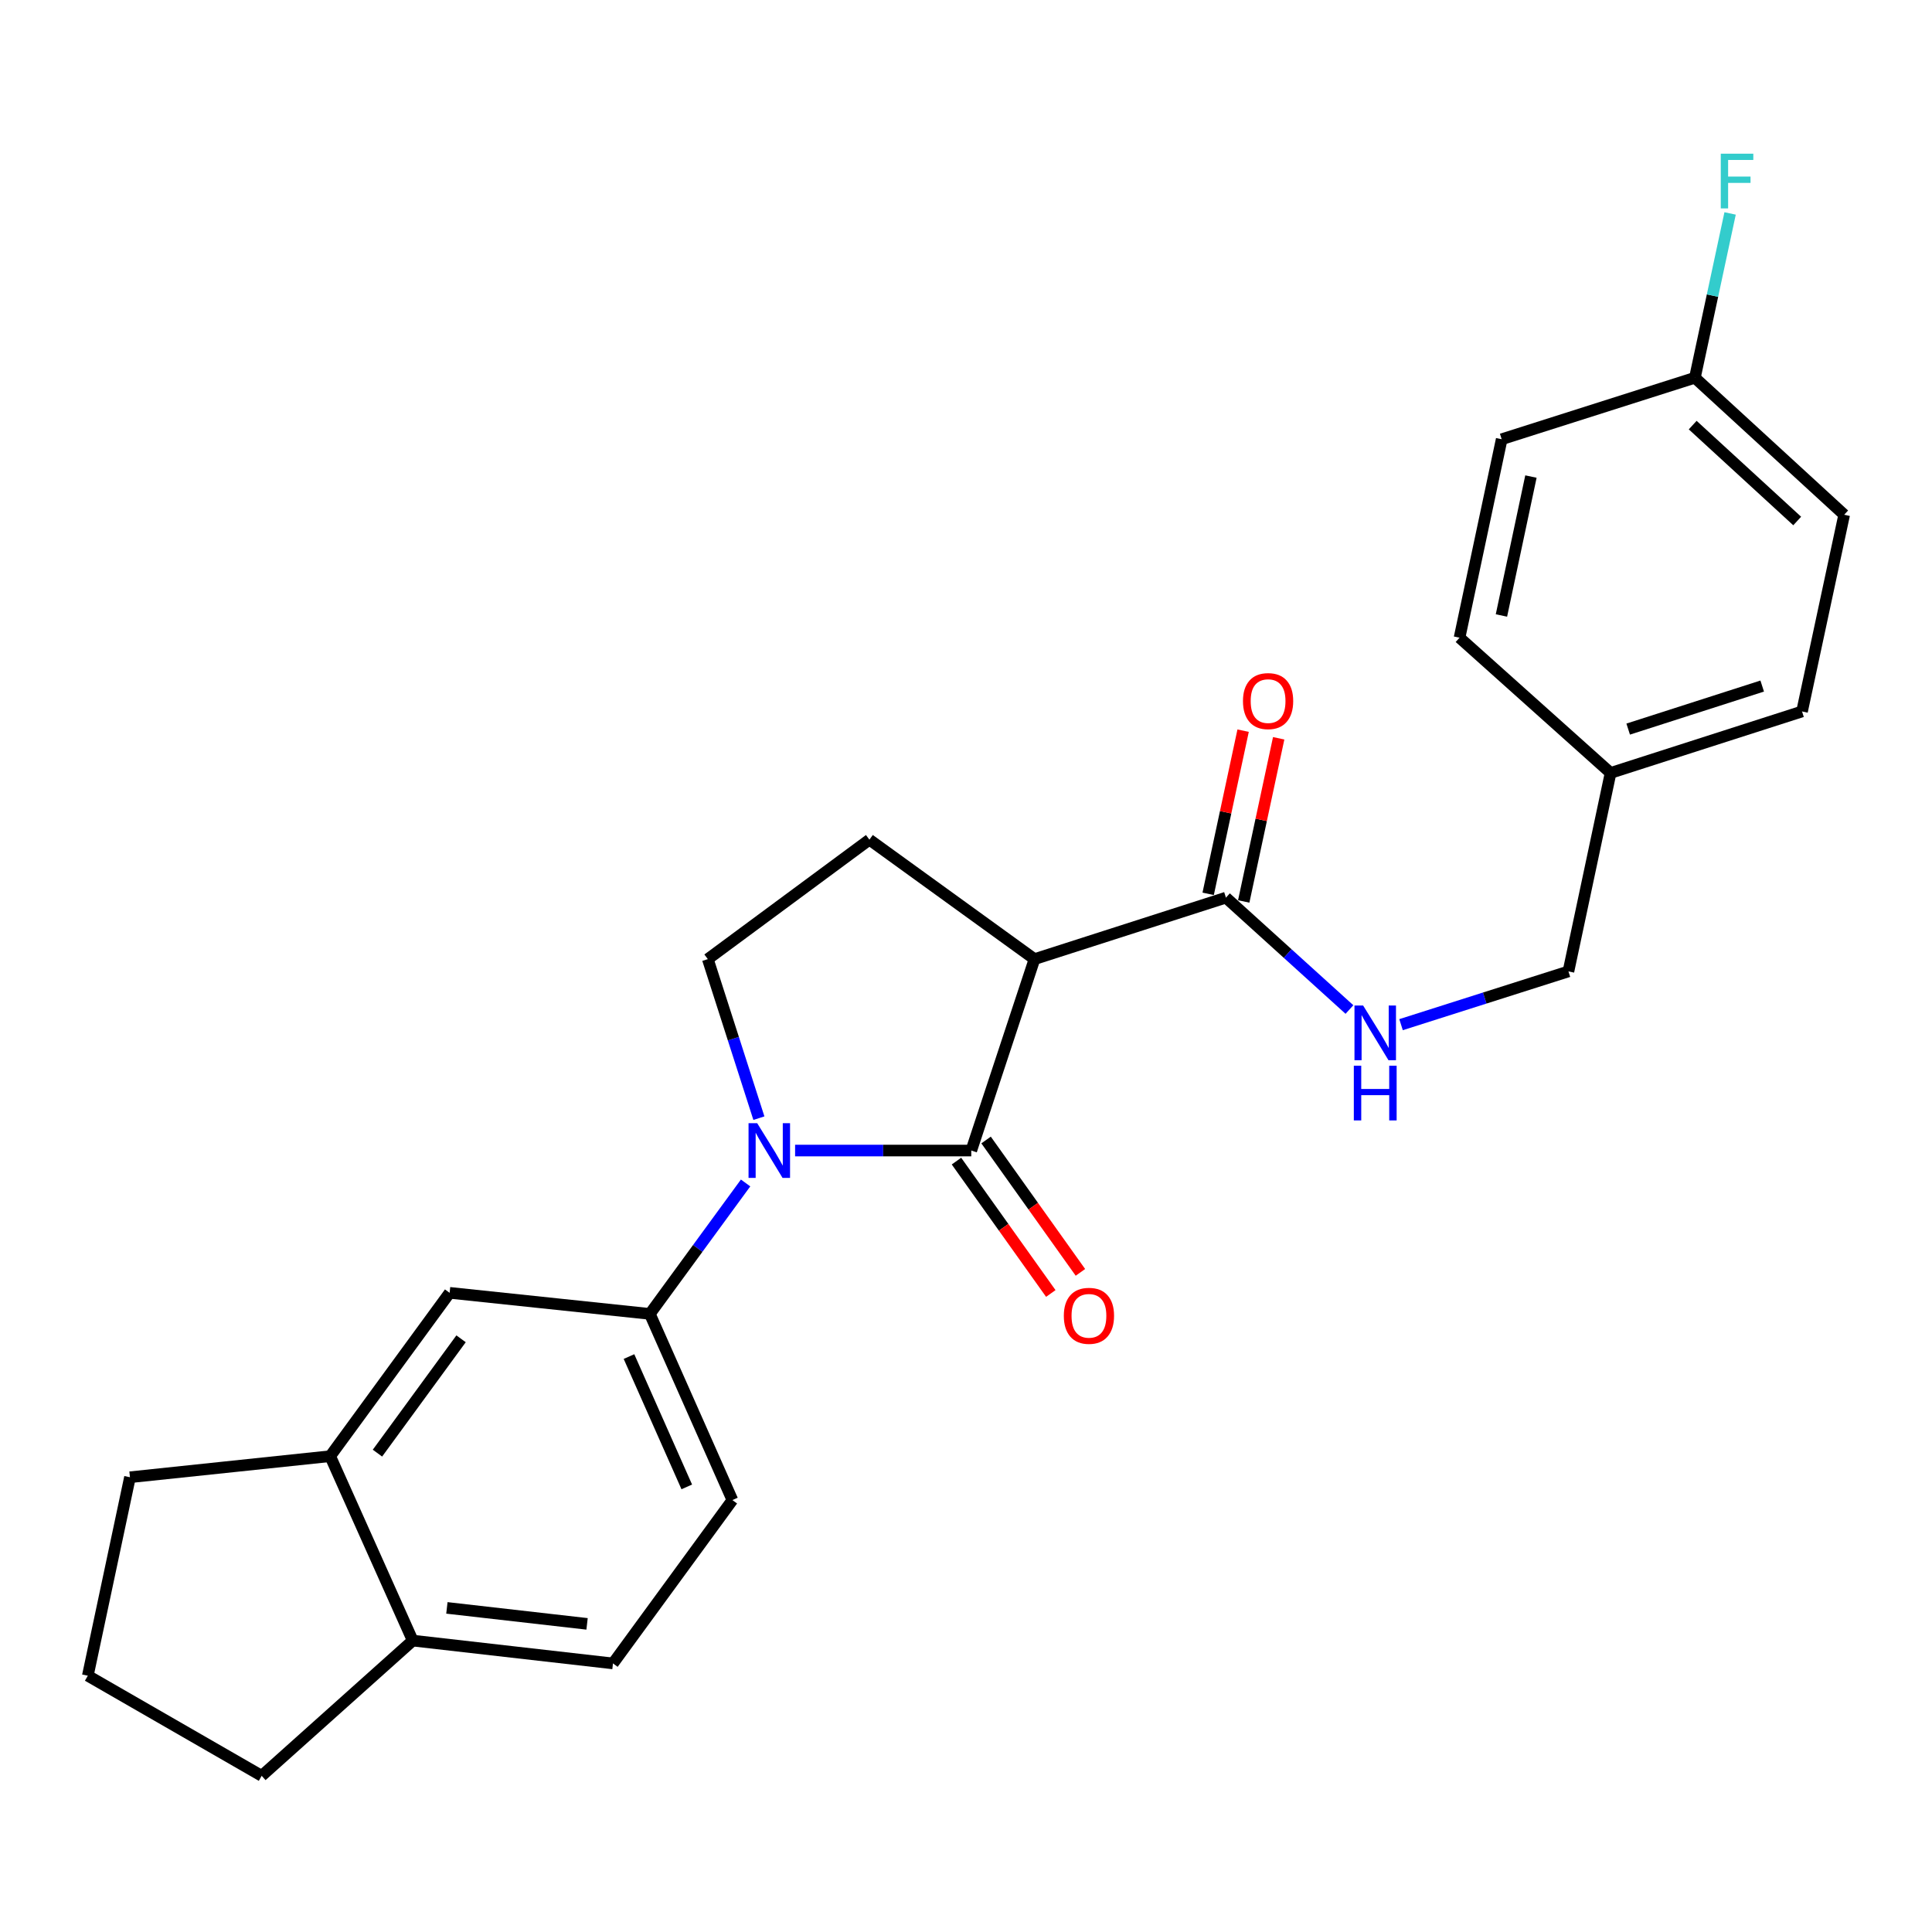 <?xml version='1.0' encoding='iso-8859-1'?>
<svg version='1.1' baseProfile='full'
              xmlns='http://www.w3.org/2000/svg'
                      xmlns:rdkit='http://www.rdkit.org/xml'
                      xmlns:xlink='http://www.w3.org/1999/xlink'
                  xml:space='preserve'
width='1000px' height='1000px' viewBox='0 0 1000 1000'>
<!-- END OF HEADER -->
<rect style='opacity:1.0;fill:#FFFFFF;stroke:none' width='1000' height='1000' x='0' y='0'> </rect>
<path class='bond-0' d='M 411.539,595.524 L 457.134,595.524' style='fill:none;fill-rule:evenodd;stroke:#0000FF;stroke-width:6px;stroke-linecap:butt;stroke-linejoin:miter;stroke-opacity:1' />
<path class='bond-0' d='M 457.134,595.524 L 502.729,595.524' style='fill:none;fill-rule:evenodd;stroke:#000000;stroke-width:6px;stroke-linecap:butt;stroke-linejoin:miter;stroke-opacity:1' />
<path class='bond-1' d='M 392.803,578.762 L 379.583,537.601' style='fill:none;fill-rule:evenodd;stroke:#0000FF;stroke-width:6px;stroke-linecap:butt;stroke-linejoin:miter;stroke-opacity:1' />
<path class='bond-1' d='M 379.583,537.601 L 366.364,496.439' style='fill:none;fill-rule:evenodd;stroke:#000000;stroke-width:6px;stroke-linecap:butt;stroke-linejoin:miter;stroke-opacity:1' />
<path class='bond-2' d='M 385.917,612.302 L 361.139,646.187' style='fill:none;fill-rule:evenodd;stroke:#0000FF;stroke-width:6px;stroke-linecap:butt;stroke-linejoin:miter;stroke-opacity:1' />
<path class='bond-2' d='M 361.139,646.187 L 336.361,680.073' style='fill:none;fill-rule:evenodd;stroke:#000000;stroke-width:6px;stroke-linecap:butt;stroke-linejoin:miter;stroke-opacity:1' />
<path class='bond-3' d='M 502.729,595.524 L 535.451,496.439' style='fill:none;fill-rule:evenodd;stroke:#000000;stroke-width:6px;stroke-linecap:butt;stroke-linejoin:miter;stroke-opacity:1' />
<path class='bond-4' d='M 495.065,600.986 L 519.48,635.244' style='fill:none;fill-rule:evenodd;stroke:#000000;stroke-width:6px;stroke-linecap:butt;stroke-linejoin:miter;stroke-opacity:1' />
<path class='bond-4' d='M 519.48,635.244 L 543.894,669.501' style='fill:none;fill-rule:evenodd;stroke:#FF0000;stroke-width:6px;stroke-linecap:butt;stroke-linejoin:miter;stroke-opacity:1' />
<path class='bond-4' d='M 510.394,590.061 L 534.808,624.319' style='fill:none;fill-rule:evenodd;stroke:#000000;stroke-width:6px;stroke-linecap:butt;stroke-linejoin:miter;stroke-opacity:1' />
<path class='bond-4' d='M 534.808,624.319 L 559.223,658.577' style='fill:none;fill-rule:evenodd;stroke:#FF0000;stroke-width:6px;stroke-linecap:butt;stroke-linejoin:miter;stroke-opacity:1' />
<path class='bond-5' d='M 535.451,496.439 L 450.003,434.614' style='fill:none;fill-rule:evenodd;stroke:#000000;stroke-width:6px;stroke-linecap:butt;stroke-linejoin:miter;stroke-opacity:1' />
<path class='bond-6' d='M 535.451,496.439 L 634.546,464.617' style='fill:none;fill-rule:evenodd;stroke:#000000;stroke-width:6px;stroke-linecap:butt;stroke-linejoin:miter;stroke-opacity:1' />
<path class='bond-7' d='M 450.003,434.614 L 366.364,496.439' style='fill:none;fill-rule:evenodd;stroke:#000000;stroke-width:6px;stroke-linecap:butt;stroke-linejoin:miter;stroke-opacity:1' />
<path class='bond-8' d='M 954.545,266.437 L 877.275,195.525' style='fill:none;fill-rule:evenodd;stroke:#000000;stroke-width:6px;stroke-linecap:butt;stroke-linejoin:miter;stroke-opacity:1' />
<path class='bond-8' d='M 930.227,269.669 L 876.138,220.03' style='fill:none;fill-rule:evenodd;stroke:#000000;stroke-width:6px;stroke-linecap:butt;stroke-linejoin:miter;stroke-opacity:1' />
<path class='bond-9' d='M 954.545,266.437 L 932.731,368.251' style='fill:none;fill-rule:evenodd;stroke:#000000;stroke-width:6px;stroke-linecap:butt;stroke-linejoin:miter;stroke-opacity:1' />
<path class='bond-10' d='M 634.546,464.617 L 666.508,493.572' style='fill:none;fill-rule:evenodd;stroke:#000000;stroke-width:6px;stroke-linecap:butt;stroke-linejoin:miter;stroke-opacity:1' />
<path class='bond-10' d='M 666.508,493.572 L 698.47,522.528' style='fill:none;fill-rule:evenodd;stroke:#0000FF;stroke-width:6px;stroke-linecap:butt;stroke-linejoin:miter;stroke-opacity:1' />
<path class='bond-11' d='M 643.749,466.589 L 652.796,424.363' style='fill:none;fill-rule:evenodd;stroke:#000000;stroke-width:6px;stroke-linecap:butt;stroke-linejoin:miter;stroke-opacity:1' />
<path class='bond-11' d='M 652.796,424.363 L 661.843,382.138' style='fill:none;fill-rule:evenodd;stroke:#FF0000;stroke-width:6px;stroke-linecap:butt;stroke-linejoin:miter;stroke-opacity:1' />
<path class='bond-11' d='M 625.343,462.645 L 634.39,420.42' style='fill:none;fill-rule:evenodd;stroke:#000000;stroke-width:6px;stroke-linecap:butt;stroke-linejoin:miter;stroke-opacity:1' />
<path class='bond-11' d='M 634.39,420.42 L 643.437,378.194' style='fill:none;fill-rule:evenodd;stroke:#FF0000;stroke-width:6px;stroke-linecap:butt;stroke-linejoin:miter;stroke-opacity:1' />
<path class='bond-12' d='M 725.18,530.367 L 768.501,516.582' style='fill:none;fill-rule:evenodd;stroke:#0000FF;stroke-width:6px;stroke-linecap:butt;stroke-linejoin:miter;stroke-opacity:1' />
<path class='bond-12' d='M 768.501,516.582 L 811.822,502.797' style='fill:none;fill-rule:evenodd;stroke:#000000;stroke-width:6px;stroke-linecap:butt;stroke-linejoin:miter;stroke-opacity:1' />
<path class='bond-13' d='M 877.275,195.525 L 777.27,227.347' style='fill:none;fill-rule:evenodd;stroke:#000000;stroke-width:6px;stroke-linecap:butt;stroke-linejoin:miter;stroke-opacity:1' />
<path class='bond-14' d='M 877.275,195.525 L 886.386,152.999' style='fill:none;fill-rule:evenodd;stroke:#000000;stroke-width:6px;stroke-linecap:butt;stroke-linejoin:miter;stroke-opacity:1' />
<path class='bond-14' d='M 886.386,152.999 L 895.498,110.474' style='fill:none;fill-rule:evenodd;stroke:#33CCCC;stroke-width:6px;stroke-linecap:butt;stroke-linejoin:miter;stroke-opacity:1' />
<path class='bond-15' d='M 317.276,860.987 L 213.632,849.17' style='fill:none;fill-rule:evenodd;stroke:#000000;stroke-width:6px;stroke-linecap:butt;stroke-linejoin:miter;stroke-opacity:1' />
<path class='bond-15' d='M 303.862,840.512 L 231.311,832.241' style='fill:none;fill-rule:evenodd;stroke:#000000;stroke-width:6px;stroke-linecap:butt;stroke-linejoin:miter;stroke-opacity:1' />
<path class='bond-16' d='M 317.276,860.987 L 379.09,776.438' style='fill:none;fill-rule:evenodd;stroke:#000000;stroke-width:6px;stroke-linecap:butt;stroke-linejoin:miter;stroke-opacity:1' />
<path class='bond-17' d='M 379.09,776.438 L 336.361,680.073' style='fill:none;fill-rule:evenodd;stroke:#000000;stroke-width:6px;stroke-linecap:butt;stroke-linejoin:miter;stroke-opacity:1' />
<path class='bond-17' d='M 355.473,769.614 L 325.563,702.158' style='fill:none;fill-rule:evenodd;stroke:#000000;stroke-width:6px;stroke-linecap:butt;stroke-linejoin:miter;stroke-opacity:1' />
<path class='bond-18' d='M 336.361,680.073 L 232.727,669.165' style='fill:none;fill-rule:evenodd;stroke:#000000;stroke-width:6px;stroke-linecap:butt;stroke-linejoin:miter;stroke-opacity:1' />
<path class='bond-19' d='M 232.727,669.165 L 170.903,753.714' style='fill:none;fill-rule:evenodd;stroke:#000000;stroke-width:6px;stroke-linecap:butt;stroke-linejoin:miter;stroke-opacity:1' />
<path class='bond-19' d='M 238.648,692.959 L 195.371,752.143' style='fill:none;fill-rule:evenodd;stroke:#000000;stroke-width:6px;stroke-linecap:butt;stroke-linejoin:miter;stroke-opacity:1' />
<path class='bond-20' d='M 213.632,849.17 L 170.903,753.714' style='fill:none;fill-rule:evenodd;stroke:#000000;stroke-width:6px;stroke-linecap:butt;stroke-linejoin:miter;stroke-opacity:1' />
<path class='bond-21' d='M 213.632,849.17 L 135.452,919.162' style='fill:none;fill-rule:evenodd;stroke:#000000;stroke-width:6px;stroke-linecap:butt;stroke-linejoin:miter;stroke-opacity:1' />
<path class='bond-22' d='M 170.903,753.714 L 67.269,764.621' style='fill:none;fill-rule:evenodd;stroke:#000000;stroke-width:6px;stroke-linecap:butt;stroke-linejoin:miter;stroke-opacity:1' />
<path class='bond-23' d='M 67.269,764.621 L 45.455,867.345' style='fill:none;fill-rule:evenodd;stroke:#000000;stroke-width:6px;stroke-linecap:butt;stroke-linejoin:miter;stroke-opacity:1' />
<path class='bond-24' d='M 45.455,867.345 L 135.452,919.162' style='fill:none;fill-rule:evenodd;stroke:#000000;stroke-width:6px;stroke-linecap:butt;stroke-linejoin:miter;stroke-opacity:1' />
<path class='bond-25' d='M 777.27,227.347 L 755.456,330.071' style='fill:none;fill-rule:evenodd;stroke:#000000;stroke-width:6px;stroke-linecap:butt;stroke-linejoin:miter;stroke-opacity:1' />
<path class='bond-25' d='M 792.411,246.665 L 777.141,318.572' style='fill:none;fill-rule:evenodd;stroke:#000000;stroke-width:6px;stroke-linecap:butt;stroke-linejoin:miter;stroke-opacity:1' />
<path class='bond-26' d='M 755.456,330.071 L 833.636,400.073' style='fill:none;fill-rule:evenodd;stroke:#000000;stroke-width:6px;stroke-linecap:butt;stroke-linejoin:miter;stroke-opacity:1' />
<path class='bond-27' d='M 833.636,400.073 L 932.731,368.251' style='fill:none;fill-rule:evenodd;stroke:#000000;stroke-width:6px;stroke-linecap:butt;stroke-linejoin:miter;stroke-opacity:1' />
<path class='bond-27' d='M 842.745,377.378 L 912.112,355.102' style='fill:none;fill-rule:evenodd;stroke:#000000;stroke-width:6px;stroke-linecap:butt;stroke-linejoin:miter;stroke-opacity:1' />
<path class='bond-28' d='M 833.636,400.073 L 811.822,502.797' style='fill:none;fill-rule:evenodd;stroke:#000000;stroke-width:6px;stroke-linecap:butt;stroke-linejoin:miter;stroke-opacity:1' />
<path  class='atom-0' d='M 391.926 581.364
L 401.206 596.364
Q 402.126 597.844, 403.606 600.524
Q 405.086 603.204, 405.166 603.364
L 405.166 581.364
L 408.926 581.364
L 408.926 609.684
L 405.046 609.684
L 395.086 593.284
Q 393.926 591.364, 392.686 589.164
Q 391.486 586.964, 391.126 586.284
L 391.126 609.684
L 387.446 609.684
L 387.446 581.364
L 391.926 581.364
' fill='#0000FF'/>
<path  class='atom-6' d='M 550.634 681.062
Q 550.634 674.262, 553.994 670.462
Q 557.354 666.662, 563.634 666.662
Q 569.914 666.662, 573.274 670.462
Q 576.634 674.262, 576.634 681.062
Q 576.634 687.942, 573.234 691.862
Q 569.834 695.742, 563.634 695.742
Q 557.394 695.742, 553.994 691.862
Q 550.634 687.982, 550.634 681.062
M 563.634 692.542
Q 567.954 692.542, 570.274 689.662
Q 572.634 686.742, 572.634 681.062
Q 572.634 675.502, 570.274 672.702
Q 567.954 669.862, 563.634 669.862
Q 559.314 669.862, 556.954 672.662
Q 554.634 675.462, 554.634 681.062
Q 554.634 686.782, 556.954 689.662
Q 559.314 692.542, 563.634 692.542
' fill='#FF0000'/>
<path  class='atom-8' d='M 705.557 520.459
L 714.837 535.459
Q 715.757 536.939, 717.237 539.619
Q 718.717 542.299, 718.797 542.459
L 718.797 520.459
L 722.557 520.459
L 722.557 548.779
L 718.677 548.779
L 708.717 532.379
Q 707.557 530.459, 706.317 528.259
Q 705.117 526.059, 704.757 525.379
L 704.757 548.779
L 701.077 548.779
L 701.077 520.459
L 705.557 520.459
' fill='#0000FF'/>
<path  class='atom-8' d='M 700.737 551.611
L 704.577 551.611
L 704.577 563.651
L 719.057 563.651
L 719.057 551.611
L 722.897 551.611
L 722.897 579.931
L 719.057 579.931
L 719.057 566.851
L 704.577 566.851
L 704.577 579.931
L 700.737 579.931
L 700.737 551.611
' fill='#0000FF'/>
<path  class='atom-9' d='M 643.36 362.883
Q 643.36 356.083, 646.72 352.283
Q 650.08 348.483, 656.36 348.483
Q 662.64 348.483, 666 352.283
Q 669.36 356.083, 669.36 362.883
Q 669.36 369.763, 665.96 373.683
Q 662.56 377.563, 656.36 377.563
Q 650.12 377.563, 646.72 373.683
Q 643.36 369.803, 643.36 362.883
M 656.36 374.363
Q 660.68 374.363, 663 371.483
Q 665.36 368.563, 665.36 362.883
Q 665.36 357.323, 663 354.523
Q 660.68 351.683, 656.36 351.683
Q 652.04 351.683, 649.68 354.483
Q 647.36 357.283, 647.36 362.883
Q 647.36 368.603, 649.68 371.483
Q 652.04 374.363, 656.36 374.363
' fill='#FF0000'/>
<path  class='atom-25' d='M 890.669 79.55
L 907.509 79.55
L 907.509 82.79
L 894.469 82.79
L 894.469 91.39
L 906.069 91.39
L 906.069 94.67
L 894.469 94.67
L 894.469 107.87
L 890.669 107.87
L 890.669 79.55
' fill='#33CCCC'/>
</svg>
